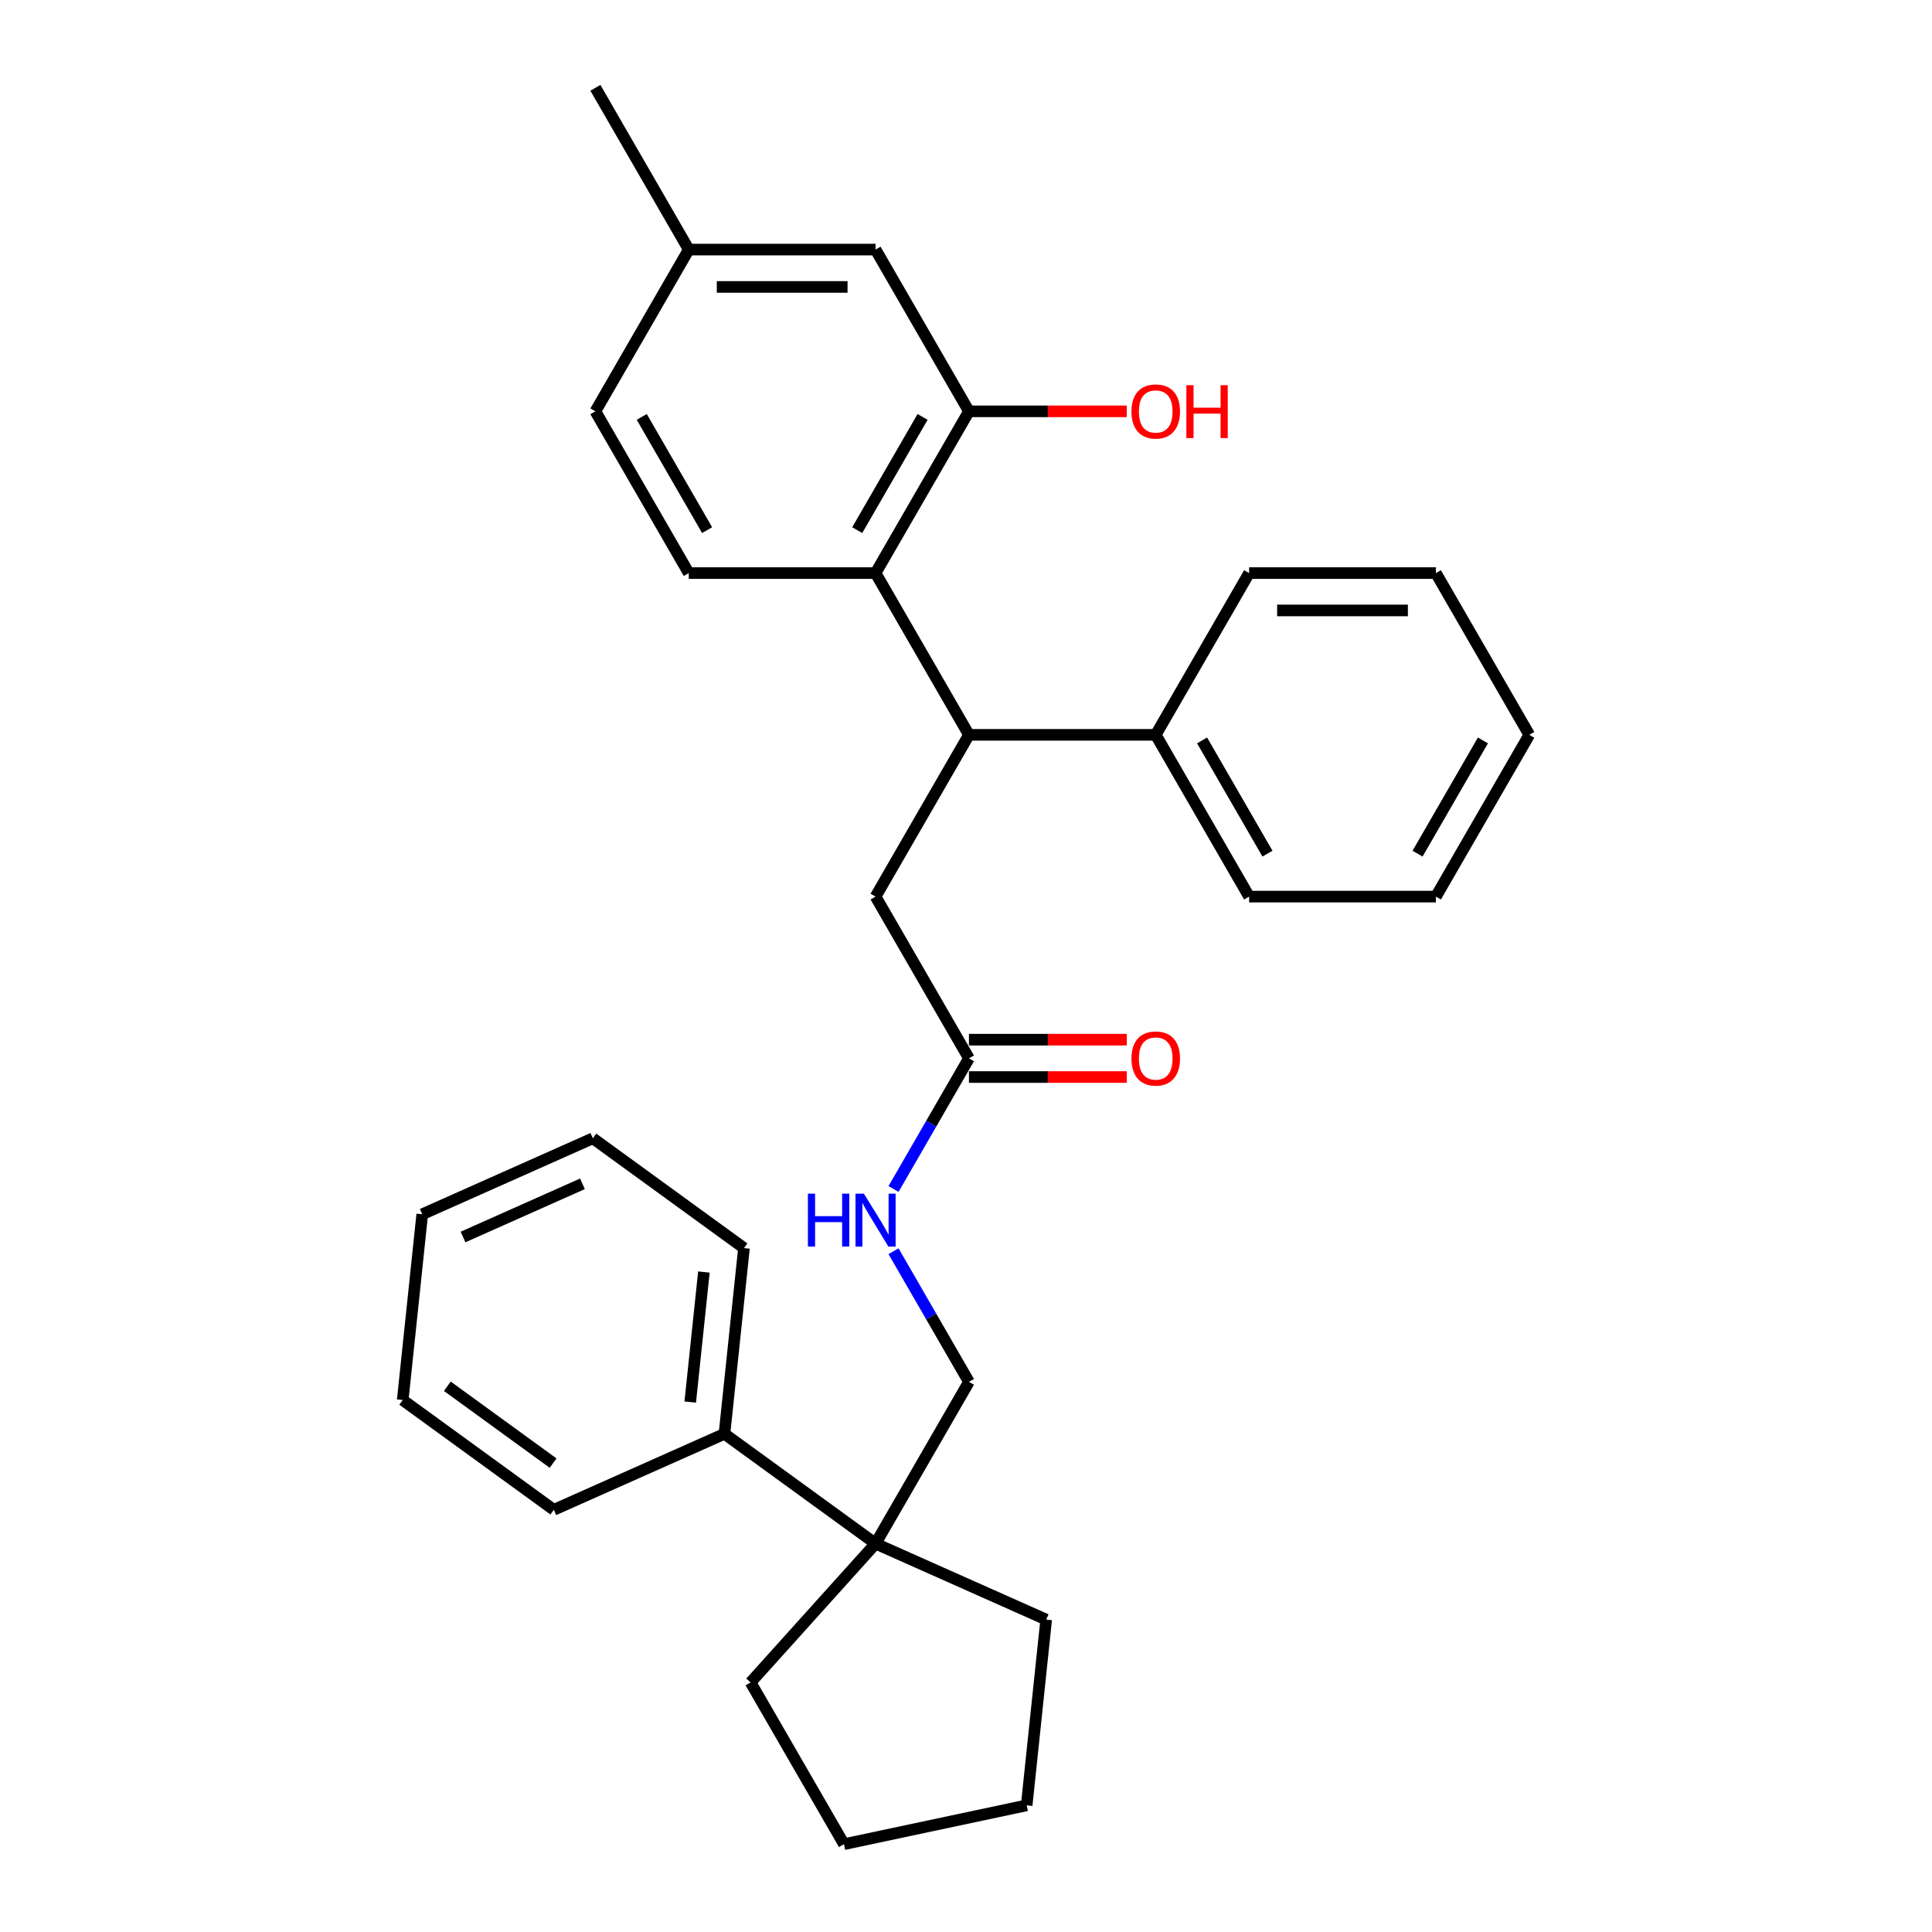 <?xml version='1.0' encoding='iso-8859-1'?>
<svg version='1.1' baseProfile='full'
              xmlns='http://www.w3.org/2000/svg'
                      xmlns:rdkit='http://www.rdkit.org/xml'
                      xmlns:xlink='http://www.w3.org/1999/xlink'
                  xml:space='preserve'
width='1000px' height='1000px' viewBox='0 0 1000 1000'>
<!-- END OF HEADER -->
<rect style='opacity:1.0;fill:#FFFFFF;stroke:none' width='1000' height='1000' x='0' y='0'> </rect>
<path class='bond-0' d='M 453.188,296.628 L 501.527,380.353' style='fill:none;fill-rule:evenodd;stroke:#000000;stroke-width:6px;stroke-linecap:butt;stroke-linejoin:miter;stroke-opacity:1' />
<path class='bond-1' d='M 453.188,296.628 L 501.527,212.904' style='fill:none;fill-rule:evenodd;stroke:#000000;stroke-width:6px;stroke-linecap:butt;stroke-linejoin:miter;stroke-opacity:1' />
<path class='bond-1' d='M 443.694,274.402 L 477.531,215.795' style='fill:none;fill-rule:evenodd;stroke:#000000;stroke-width:6px;stroke-linecap:butt;stroke-linejoin:miter;stroke-opacity:1' />
<path class='bond-4' d='M 453.188,296.628 L 356.511,296.628' style='fill:none;fill-rule:evenodd;stroke:#000000;stroke-width:6px;stroke-linecap:butt;stroke-linejoin:miter;stroke-opacity:1' />
<path class='bond-5' d='M 501.527,380.353 L 453.188,464.078' style='fill:none;fill-rule:evenodd;stroke:#000000;stroke-width:6px;stroke-linecap:butt;stroke-linejoin:miter;stroke-opacity:1' />
<path class='bond-9' d='M 501.527,380.353 L 598.203,380.353' style='fill:none;fill-rule:evenodd;stroke:#000000;stroke-width:6px;stroke-linecap:butt;stroke-linejoin:miter;stroke-opacity:1' />
<path class='bond-7' d='M 501.527,212.904 L 453.188,129.179' style='fill:none;fill-rule:evenodd;stroke:#000000;stroke-width:6px;stroke-linecap:butt;stroke-linejoin:miter;stroke-opacity:1' />
<path class='bond-12' d='M 501.527,212.904 L 542.372,212.904' style='fill:none;fill-rule:evenodd;stroke:#000000;stroke-width:6px;stroke-linecap:butt;stroke-linejoin:miter;stroke-opacity:1' />
<path class='bond-12' d='M 542.372,212.904 L 583.218,212.904' style='fill:none;fill-rule:evenodd;stroke:#FF0000;stroke-width:6px;stroke-linecap:butt;stroke-linejoin:miter;stroke-opacity:1' />
<path class='bond-2' d='M 501.527,547.802 L 453.188,464.078' style='fill:none;fill-rule:evenodd;stroke:#000000;stroke-width:6px;stroke-linecap:butt;stroke-linejoin:miter;stroke-opacity:1' />
<path class='bond-6' d='M 501.527,547.802 L 482.007,581.611' style='fill:none;fill-rule:evenodd;stroke:#000000;stroke-width:6px;stroke-linecap:butt;stroke-linejoin:miter;stroke-opacity:1' />
<path class='bond-6' d='M 482.007,581.611 L 462.487,615.42' style='fill:none;fill-rule:evenodd;stroke:#0000FF;stroke-width:6px;stroke-linecap:butt;stroke-linejoin:miter;stroke-opacity:1' />
<path class='bond-10' d='M 501.527,557.47 L 542.372,557.47' style='fill:none;fill-rule:evenodd;stroke:#000000;stroke-width:6px;stroke-linecap:butt;stroke-linejoin:miter;stroke-opacity:1' />
<path class='bond-10' d='M 542.372,557.47 L 583.218,557.47' style='fill:none;fill-rule:evenodd;stroke:#FF0000;stroke-width:6px;stroke-linecap:butt;stroke-linejoin:miter;stroke-opacity:1' />
<path class='bond-10' d='M 501.527,538.134 L 542.372,538.134' style='fill:none;fill-rule:evenodd;stroke:#000000;stroke-width:6px;stroke-linecap:butt;stroke-linejoin:miter;stroke-opacity:1' />
<path class='bond-10' d='M 542.372,538.134 L 583.218,538.134' style='fill:none;fill-rule:evenodd;stroke:#FF0000;stroke-width:6px;stroke-linecap:butt;stroke-linejoin:miter;stroke-opacity:1' />
<path class='bond-3' d='M 453.188,798.976 L 501.527,715.251' style='fill:none;fill-rule:evenodd;stroke:#000000;stroke-width:6px;stroke-linecap:butt;stroke-linejoin:miter;stroke-opacity:1' />
<path class='bond-11' d='M 453.188,798.976 L 374.975,742.151' style='fill:none;fill-rule:evenodd;stroke:#000000;stroke-width:6px;stroke-linecap:butt;stroke-linejoin:miter;stroke-opacity:1' />
<path class='bond-15' d='M 453.188,798.976 L 388.499,870.821' style='fill:none;fill-rule:evenodd;stroke:#000000;stroke-width:6px;stroke-linecap:butt;stroke-linejoin:miter;stroke-opacity:1' />
<path class='bond-16' d='M 453.188,798.976 L 541.507,838.298' style='fill:none;fill-rule:evenodd;stroke:#000000;stroke-width:6px;stroke-linecap:butt;stroke-linejoin:miter;stroke-opacity:1' />
<path class='bond-13' d='M 356.511,296.628 L 308.173,212.904' style='fill:none;fill-rule:evenodd;stroke:#000000;stroke-width:6px;stroke-linecap:butt;stroke-linejoin:miter;stroke-opacity:1' />
<path class='bond-13' d='M 366.005,274.402 L 332.168,215.795' style='fill:none;fill-rule:evenodd;stroke:#000000;stroke-width:6px;stroke-linecap:butt;stroke-linejoin:miter;stroke-opacity:1' />
<path class='bond-8' d='M 462.487,647.633 L 482.007,681.442' style='fill:none;fill-rule:evenodd;stroke:#0000FF;stroke-width:6px;stroke-linecap:butt;stroke-linejoin:miter;stroke-opacity:1' />
<path class='bond-8' d='M 482.007,681.442 L 501.527,715.251' style='fill:none;fill-rule:evenodd;stroke:#000000;stroke-width:6px;stroke-linecap:butt;stroke-linejoin:miter;stroke-opacity:1' />
<path class='bond-30' d='M 453.188,129.179 L 356.511,129.179' style='fill:none;fill-rule:evenodd;stroke:#000000;stroke-width:6px;stroke-linecap:butt;stroke-linejoin:miter;stroke-opacity:1' />
<path class='bond-30' d='M 438.687,148.515 L 371.013,148.515' style='fill:none;fill-rule:evenodd;stroke:#000000;stroke-width:6px;stroke-linecap:butt;stroke-linejoin:miter;stroke-opacity:1' />
<path class='bond-17' d='M 598.203,380.353 L 646.542,464.078' style='fill:none;fill-rule:evenodd;stroke:#000000;stroke-width:6px;stroke-linecap:butt;stroke-linejoin:miter;stroke-opacity:1' />
<path class='bond-17' d='M 622.199,383.244 L 656.036,441.851' style='fill:none;fill-rule:evenodd;stroke:#000000;stroke-width:6px;stroke-linecap:butt;stroke-linejoin:miter;stroke-opacity:1' />
<path class='bond-18' d='M 598.203,380.353 L 646.542,296.628' style='fill:none;fill-rule:evenodd;stroke:#000000;stroke-width:6px;stroke-linecap:butt;stroke-linejoin:miter;stroke-opacity:1' />
<path class='bond-19' d='M 374.975,742.151 L 385.08,646.003' style='fill:none;fill-rule:evenodd;stroke:#000000;stroke-width:6px;stroke-linecap:butt;stroke-linejoin:miter;stroke-opacity:1' />
<path class='bond-19' d='M 357.261,725.708 L 364.335,658.404' style='fill:none;fill-rule:evenodd;stroke:#000000;stroke-width:6px;stroke-linecap:butt;stroke-linejoin:miter;stroke-opacity:1' />
<path class='bond-20' d='M 374.975,742.151 L 286.656,781.473' style='fill:none;fill-rule:evenodd;stroke:#000000;stroke-width:6px;stroke-linecap:butt;stroke-linejoin:miter;stroke-opacity:1' />
<path class='bond-14' d='M 308.173,212.904 L 356.511,129.179' style='fill:none;fill-rule:evenodd;stroke:#000000;stroke-width:6px;stroke-linecap:butt;stroke-linejoin:miter;stroke-opacity:1' />
<path class='bond-21' d='M 356.511,129.179 L 308.173,45.455' style='fill:none;fill-rule:evenodd;stroke:#000000;stroke-width:6px;stroke-linecap:butt;stroke-linejoin:miter;stroke-opacity:1' />
<path class='bond-22' d='M 388.499,870.821 L 436.837,954.545' style='fill:none;fill-rule:evenodd;stroke:#000000;stroke-width:6px;stroke-linecap:butt;stroke-linejoin:miter;stroke-opacity:1' />
<path class='bond-23' d='M 541.507,838.298 L 531.401,934.445' style='fill:none;fill-rule:evenodd;stroke:#000000;stroke-width:6px;stroke-linecap:butt;stroke-linejoin:miter;stroke-opacity:1' />
<path class='bond-26' d='M 646.542,464.078 L 743.219,464.078' style='fill:none;fill-rule:evenodd;stroke:#000000;stroke-width:6px;stroke-linecap:butt;stroke-linejoin:miter;stroke-opacity:1' />
<path class='bond-27' d='M 646.542,296.628 L 743.219,296.628' style='fill:none;fill-rule:evenodd;stroke:#000000;stroke-width:6px;stroke-linecap:butt;stroke-linejoin:miter;stroke-opacity:1' />
<path class='bond-27' d='M 661.043,315.964 L 728.717,315.964' style='fill:none;fill-rule:evenodd;stroke:#000000;stroke-width:6px;stroke-linecap:butt;stroke-linejoin:miter;stroke-opacity:1' />
<path class='bond-24' d='M 385.08,646.003 L 306.867,589.178' style='fill:none;fill-rule:evenodd;stroke:#000000;stroke-width:6px;stroke-linecap:butt;stroke-linejoin:miter;stroke-opacity:1' />
<path class='bond-25' d='M 286.656,781.473 L 208.443,724.648' style='fill:none;fill-rule:evenodd;stroke:#000000;stroke-width:6px;stroke-linecap:butt;stroke-linejoin:miter;stroke-opacity:1' />
<path class='bond-25' d='M 286.289,757.306 L 231.54,717.529' style='fill:none;fill-rule:evenodd;stroke:#000000;stroke-width:6px;stroke-linecap:butt;stroke-linejoin:miter;stroke-opacity:1' />
<path class='bond-32' d='M 436.837,954.545 L 531.401,934.445' style='fill:none;fill-rule:evenodd;stroke:#000000;stroke-width:6px;stroke-linecap:butt;stroke-linejoin:miter;stroke-opacity:1' />
<path class='bond-33' d='M 306.867,589.178 L 218.548,628.5' style='fill:none;fill-rule:evenodd;stroke:#000000;stroke-width:6px;stroke-linecap:butt;stroke-linejoin:miter;stroke-opacity:1' />
<path class='bond-33' d='M 301.484,612.74 L 239.661,640.266' style='fill:none;fill-rule:evenodd;stroke:#000000;stroke-width:6px;stroke-linecap:butt;stroke-linejoin:miter;stroke-opacity:1' />
<path class='bond-28' d='M 208.443,724.648 L 218.548,628.5' style='fill:none;fill-rule:evenodd;stroke:#000000;stroke-width:6px;stroke-linecap:butt;stroke-linejoin:miter;stroke-opacity:1' />
<path class='bond-31' d='M 743.219,464.078 L 791.557,380.353' style='fill:none;fill-rule:evenodd;stroke:#000000;stroke-width:6px;stroke-linecap:butt;stroke-linejoin:miter;stroke-opacity:1' />
<path class='bond-31' d='M 733.724,441.851 L 767.561,383.244' style='fill:none;fill-rule:evenodd;stroke:#000000;stroke-width:6px;stroke-linecap:butt;stroke-linejoin:miter;stroke-opacity:1' />
<path class='bond-29' d='M 743.219,296.628 L 791.557,380.353' style='fill:none;fill-rule:evenodd;stroke:#000000;stroke-width:6px;stroke-linecap:butt;stroke-linejoin:miter;stroke-opacity:1' />
<path  class='atom-7' d='M 418.172 617.837
L 421.884 617.837
L 421.884 629.477
L 435.883 629.477
L 435.883 617.837
L 439.595 617.837
L 439.595 645.216
L 435.883 645.216
L 435.883 632.571
L 421.884 632.571
L 421.884 645.216
L 418.172 645.216
L 418.172 617.837
' fill='#0000FF'/>
<path  class='atom-7' d='M 447.136 617.837
L 456.108 632.339
Q 456.997 633.77, 458.428 636.361
Q 459.859 638.952, 459.936 639.106
L 459.936 617.837
L 463.571 617.837
L 463.571 645.216
L 459.82 645.216
L 450.191 629.361
Q 449.07 627.505, 447.871 625.378
Q 446.711 623.251, 446.363 622.594
L 446.363 645.216
L 442.805 645.216
L 442.805 617.837
L 447.136 617.837
' fill='#0000FF'/>
<path  class='atom-11' d='M 585.635 547.879
Q 585.635 541.305, 588.884 537.632
Q 592.132 533.958, 598.203 533.958
Q 604.275 533.958, 607.523 537.632
Q 610.771 541.305, 610.771 547.879
Q 610.771 554.531, 607.484 558.321
Q 604.197 562.072, 598.203 562.072
Q 592.171 562.072, 588.884 558.321
Q 585.635 554.57, 585.635 547.879
M 598.203 558.978
Q 602.38 558.978, 604.623 556.194
Q 606.904 553.371, 606.904 547.879
Q 606.904 542.504, 604.623 539.797
Q 602.38 537.052, 598.203 537.052
Q 594.027 537.052, 591.745 539.759
Q 589.502 542.466, 589.502 547.879
Q 589.502 553.409, 591.745 556.194
Q 594.027 558.978, 598.203 558.978
' fill='#FF0000'/>
<path  class='atom-13' d='M 585.635 212.981
Q 585.635 206.407, 588.884 202.733
Q 592.132 199.06, 598.203 199.06
Q 604.275 199.06, 607.523 202.733
Q 610.771 206.407, 610.771 212.981
Q 610.771 219.632, 607.484 223.422
Q 604.197 227.173, 598.203 227.173
Q 592.171 227.173, 588.884 223.422
Q 585.635 219.671, 585.635 212.981
M 598.203 224.08
Q 602.38 224.08, 604.623 221.295
Q 606.904 218.472, 606.904 212.981
Q 606.904 207.606, 604.623 204.899
Q 602.38 202.153, 598.203 202.153
Q 594.027 202.153, 591.745 204.86
Q 589.502 207.567, 589.502 212.981
Q 589.502 218.511, 591.745 221.295
Q 594.027 224.08, 598.203 224.08
' fill='#FF0000'/>
<path  class='atom-13' d='M 614.058 199.369
L 617.771 199.369
L 617.771 211.009
L 631.77 211.009
L 631.77 199.369
L 635.482 199.369
L 635.482 226.748
L 631.77 226.748
L 631.77 214.103
L 617.771 214.103
L 617.771 226.748
L 614.058 226.748
L 614.058 199.369
' fill='#FF0000'/>
</svg>
